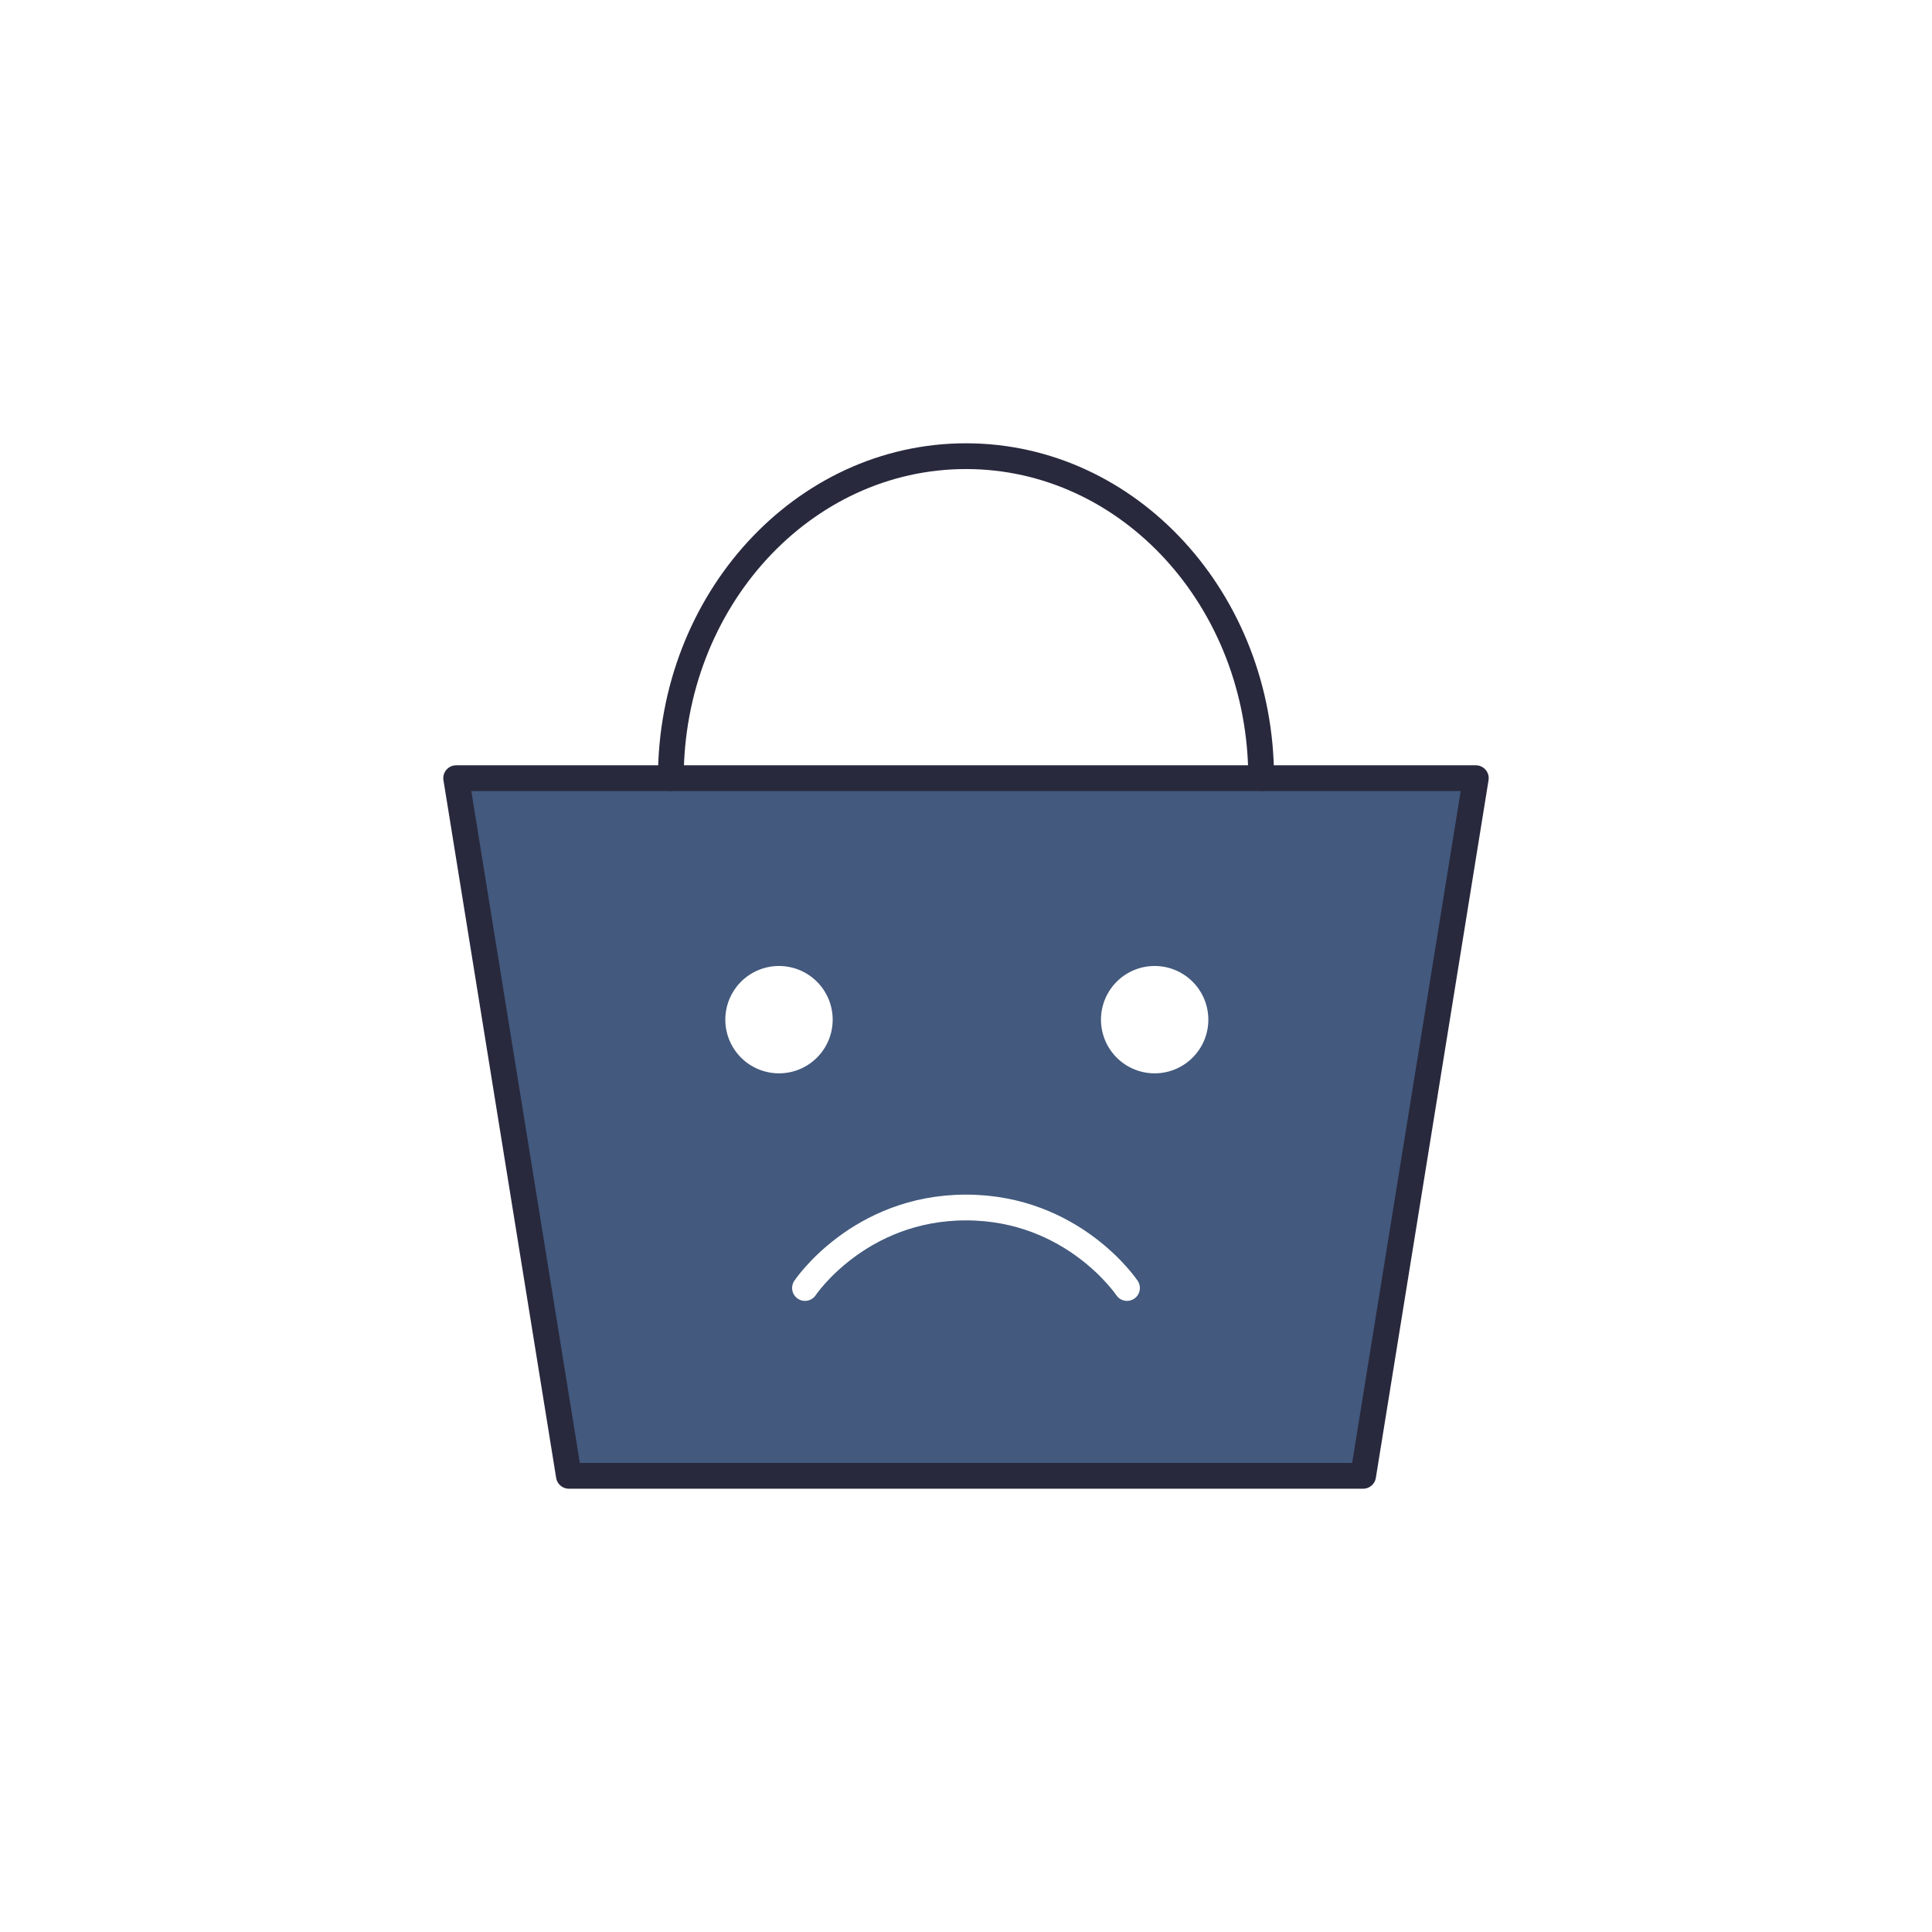 <svg width="150" height="150" fill="none" xmlns="http://www.w3.org/2000/svg"><path fill="#fff" d="M0 0h150v150H0z"/><path d="M35.416 60.417h79.167l-8.75 54.166H44.167l-8.75-54.166z" fill="#43597d" stroke="#28293D" stroke-width="2" stroke-linecap="round" stroke-linejoin="round"/><path d="M97.916 60.417c0-13.807-10.26-25-22.916-25-12.657 0-22.917 11.193-22.917 25" stroke="#28293D" stroke-width="2" stroke-linecap="round" stroke-linejoin="round"/><path d="M60.417 83.333a4.167 4.167 0 100-8.333 4.167 4.167 0 000 8.333z" fill="#fff"/><path d="M87.5 100s-4.167-6.25-12.5-6.25S62.5 100 62.5 100" stroke="#fff" stroke-width="2" stroke-linecap="round" stroke-linejoin="round"/><path d="M89.583 83.333a4.167 4.167 0 100-8.333 4.167 4.167 0 000 8.333z" fill="#fff"/></svg>